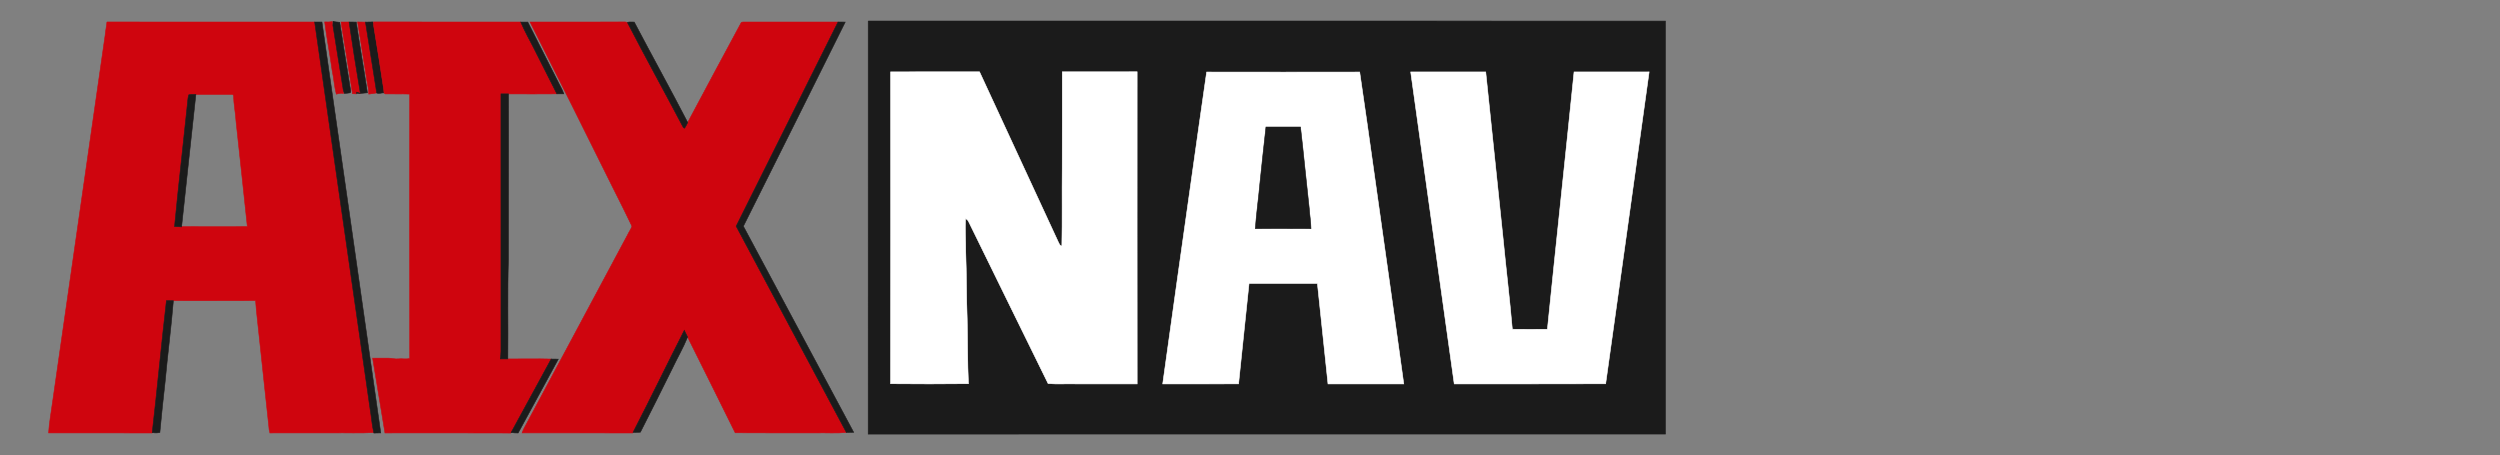 <?xml version="1.0" encoding="utf-8"?>
<!-- Generator: Adobe Illustrator 16.0.0, SVG Export Plug-In . SVG Version: 6.00 Build 0)  -->
<!DOCTYPE svg PUBLIC "-//W3C//DTD SVG 1.1//EN" "http://www.w3.org/Graphics/SVG/1.1/DTD/svg11.dtd">
<svg version="1.1" id="图层_1" xmlns="http://www.w3.org/2000/svg" xmlns:xlink="http://www.w3.org/1999/xlink" x="0px" y="0px"
	 width="423px" height="77px" viewBox="0 0 423 77" enable-background="new 0 0 423 77" xml:space="preserve">
<rect x="0" y="0" width="423" height="77" fill="#808080" stroke="none"/>
<g>
	<path fill="#CF050E" stroke="#CF050E" stroke-width="0.094" d="M18.093,3.717c11.715,0.014,23.43-0.002,35.144,0.009
		c3.135,21.868,6.25,43.741,9.403,65.608c0.222,1.279,0.292,2.59,0.603,3.856c-2.338,0.137-4.691,0.022-7.036,0.062
		c-3.514,0.002-7.028-0.011-10.541,0.004c-0.114-0.377-0.178-0.767-0.186-1.157c-0.559-4.953-1.046-9.912-1.597-14.866
		c-0.195-2.125-0.504-4.242-0.638-6.37c-4.636,0.029-9.271,0.006-13.909,0.013c-0.393-0.005-0.786-0.011-1.177-0.013
		c-0.864,7.435-1.553,14.894-2.405,22.328l-0.009,0.075c-5.841-0.031-11.682-0.01-17.524-0.012c0.098-1.658,0.409-3.302,0.63-4.945
		c2.995-20.795,5.947-41.594,8.943-62.383C17.852,5.183,18.032,4.459,18.093,3.717 M31.674,17.894
		c-0.696,6.817-1.502,13.622-2.144,20.442c0.396,0.019,0.792,0.032,1.19,0.049l0.007-0.045c3.706,0.023,7.413,0.017,11.121,0.004
		c-0.643-5.904-1.241-11.812-1.903-17.713c-0.083-1.512-0.409-3-0.432-4.516c-0.043-0.033-0.125-0.099-0.164-0.132
		c-2.068-0.013-4.139,0-6.207-0.002c-0.403,0.017-0.826-0.062-1.215,0.065C31.751,16.645,31.758,17.278,31.674,17.894z"/>
	<path fill="#1B1B1B" stroke="#1B1B1B" stroke-width="0.094" d="M53.236,3.726c0.413,0,0.824,0.001,1.24,0.003
		c3.318,23.171,6.66,46.34,9.947,69.517c-0.388,0.005-0.775,0.011-1.162,0.029l-0.02-0.084c-0.311-1.267-0.38-2.577-0.604-3.856
		C59.485,47.467,56.371,25.594,53.236,3.726z"/>
	<path fill="#CF050E" stroke="#CF050E" stroke-width="0.094" d="M54.933,3.713c0.425,0.011,0.856,0.029,1.28-0.067
		c0.02,0.173,0.046,0.346,0.078,0.519l0.032,0.125c0.608,3.65,1.142,7.314,1.762,10.963c0.009,0.142,0.027,0.42,0.037,0.558
		c-0.416-0.099-0.82,0.047-1.221,0.121c-0.342-1.291-0.403-2.638-0.693-3.938C55.83,9.224,55.284,6.483,54.933,3.713z"/>
	<path fill="#1B1B1B" stroke="#1B1B1B" stroke-width="0.094" d="M56.323,4.289c0.012-0.228,0.021-0.455,0.034-0.682
		c0.361,0.127,0.754,0.111,1.129,0.162c0.568,3.725,1.186,7.447,1.784,11.169c0.008,0.256,0.228,0.582-0.046,0.769
		c-0.318,0.063-0.643,0.074-0.961,0.104c-0.057-0.188-0.117-0.372-0.18-0.557C57.465,11.604,56.932,7.939,56.323,4.289z"/>
	<path fill="#CF050E" stroke="#CF050E" stroke-width="0.094" d="M57.706,3.727c0.45-0.006,0.902-0.008,1.354-0.006
		c0.585,4.033,1.238,8.056,1.91,12.072c-0.155-0.051-0.469-0.149-0.625-0.199c-0.008,0.052-0.021,0.158-0.026,0.209l-0.012,0.089
		c-0.165-0.009-0.496-0.026-0.662-0.035c-0.602-3.742-1.181-7.486-1.805-11.224C57.798,4.33,57.752,4.027,57.706,3.727z"/>
	<path fill="#1B1B1B" stroke="#1B1B1B" stroke-width="0.094" d="M59.061,3.721c0.406,0.004,0.813,0.008,1.22,0.013
		c0.582,3.996,1.298,7.97,1.886,11.963c-0.613,0.063-1.231,0.133-1.847,0.106c0.006-0.053,0.02-0.157,0.026-0.209
		c0.156,0.05,0.47,0.148,0.625,0.199C60.3,11.776,59.646,7.754,59.061,3.721z"/>
	<path fill="#CF050E" stroke="#CF050E" stroke-width="0.094" d="M60.504,3.713c0.442,0.002,0.887,0.011,1.33,0.026
		c0.634,3.995,1.254,7.992,1.906,11.984c-0.446,0.063-0.896,0.129-1.338,0.204c-0.019-0.776-0.188-1.537-0.327-2.299
		C61.561,10.323,61.03,7.018,60.504,3.713z"/>
	<path fill="#1B1B1B" stroke="#1B1B1B" stroke-width="0.094" d="M61.834,3.739c0.425-0.009,0.849-0.019,1.274-0.028
		c0.034,0.207,0.071,0.414,0.112,0.623c0.604,3.553,1.13,7.123,1.688,10.688c0.014,0.171,0.041,0.513,0.054,0.684
		c-0.395-0.021-0.866,0.213-1.223,0.02C63.088,11.732,62.468,7.734,61.834,3.739z"/>
	<path fill="#CF050E" stroke="#CF050E" stroke-width="0.094" d="M63.209,3.711c8.299,0.025,16.599,0,24.897,0.015l0.062,0.145
		c0.604,1.395,1.342,2.724,2.041,4.072c1.341,2.646,2.678,5.293,4.013,7.94c-2.729,0.028-5.46,0.019-8.188,0.004
		c-0.426-0.006-0.85-0.004-1.274-0.002c0.01,14.512-0.002,29.022,0.007,43.535c-0.007,0.438-0.058,0.871-0.108,1.307
		c0.423,0.003,0.847,0.005,1.271,0.008c2.443,0.021,4.886-0.064,7.326,0.014c-2.271,4.139-4.495,8.308-6.781,12.438l-0.046,0.083
		c-7.099-0.033-14.197-0.015-21.294-0.013c-0.692-4.217-1.396-8.436-2.085-12.655c0.904,0.004,1.81-0.002,2.715-0.002
		c0.554-0.005,1.092,0.196,1.648,0.12c0.636-0.098,1.296,0.137,1.914-0.094c-0.049-14.901-0.021-29.805-0.014-44.707
		c-1.376-0.053-2.756,0.01-4.134-0.028c-0.273-0.13-0.207-0.444-0.242-0.688l-0.027-0.179c-0.558-3.563-1.084-7.134-1.688-10.688
		C63.216,4.178,63.213,3.866,63.209,3.711z"/>
	<path fill="#1B1B1B" stroke="#1B1B1B" stroke-width="0.094" d="M88.108,3.729c0.395-0.003,0.793-0.002,1.191,0.003
		c1.756,3.505,3.553,6.989,5.32,10.487c0.283,0.541,0.588,1.072,0.77,1.658c-0.392,0.004-0.781,0.004-1.169,0.006
		c-1.335-2.648-2.671-5.295-4.012-7.941c-0.699-1.348-1.437-2.678-2.041-4.072L88.108,3.729z"/>
	<path fill="#CF050E" stroke="#CF050E" stroke-width="0.094" d="M89.692,3.726c5.137-0.011,10.273,0.003,15.414-0.009
		c0.331,0.021,0.688-0.068,1.006,0.078l0.082,0.082c2.993,5.803,6.161,11.517,9.204,17.293c0.136,0.17,0.178,0.516,0.445,0.516
		c0.199-0.305,0.355-0.635,0.516-0.963c3.016-5.647,6.023-11.301,9.072-16.93c0.064-0.02,0.191-0.052,0.254-0.068
		c5.369-0.008,10.736-0.004,16.105-0.001c-5.758,11.508-11.464,23.046-17.238,34.547c6.203,11.644,12.456,23.261,18.654,34.907
		c-1.722,0.168-3.462,0.026-5.191,0.074c-4.541-0.017-9.078,0.023-13.618-0.021c-2.686-5.403-5.351-10.813-8.055-16.207
		c-0.186-0.381-0.376-0.761-0.563-1.14c-2.923,5.738-5.719,11.543-8.67,17.269l-0.064,0.115c-6.236-0.046-12.475-0.002-18.71-0.022
		c0.195-0.544,0.461-1.051,0.749-1.549c5.703-10.66,11.414-21.314,17.11-31.979c0.221-0.492,0.57-0.926,0.731-1.44
		c-1.038-2.199-2.151-4.367-3.237-6.543C99.057,22.383,94.397,13.043,89.692,3.726z"/>
	<path fill="#1B1B1B" stroke="#1B1B1B" stroke-width="0.094" d="M106.19,3.768c0.364-0.088,0.75-0.032,1.126-0.033
		c2.984,5.68,6.095,11.295,9.043,16.989c-0.16,0.329-0.316,0.659-0.516,0.963c-0.269,0-0.311-0.345-0.445-0.517
		c-3.043-5.775-6.211-11.49-9.204-17.291L106.19,3.768z"/>
	<path fill="#1B1B1B" stroke="#1B1B1B" stroke-width="0.094" d="M141.791,3.724c0.406,0.001,0.814,0.003,1.225,0.007
		c-5.713,11.531-11.49,23.033-17.238,34.549c6.231,11.616,12.431,23.25,18.664,34.867c-0.412,0.002-0.824,0.008-1.233,0.031
		c-6.198-11.646-12.451-23.264-18.653-34.907C130.327,26.77,136.033,15.232,141.791,3.724z"/>
	<path fill="#1B1B1B" stroke="#1B1B1B" stroke-width="0.094" d="M84.759,15.885c0.425-0.002,0.849-0.004,1.274,0.002
		c0.045,9.305-0.031,18.607-0.007,27.912c-0.182,5.643-0.028,11.291-0.099,16.936c-0.425-0.003-0.849-0.005-1.271-0.008
		c0.051-0.436,0.102-0.868,0.108-1.307C84.757,44.908,84.769,30.396,84.759,15.885z"/>
	<path fill="#1B1B1B" stroke="#1B1B1B" stroke-width="0.094" d="M31.674,17.894c0.084-0.615,0.077-1.249,0.256-1.847
		c0.388-0.127,0.812-0.051,1.214-0.066c-0.839,7.447-1.586,14.909-2.416,22.357l-0.008,0.047c-0.397-0.018-0.793-0.031-1.189-0.051
		C30.172,31.516,30.978,24.711,31.674,17.894z"/>
	<path fill="#1B1B1B" stroke="#1B1B1B" stroke-width="0.094" d="M28.16,50.862c0.391,0.002,0.784,0.008,1.177,0.013
		c-0.372,4.568-0.977,9.117-1.392,13.683c-0.311,2.87-0.641,5.741-0.896,8.618c-0.426,0.099-0.863,0.094-1.294,0.015
		C26.607,65.754,27.297,58.297,28.16,50.862z"/>
	<path fill="#1B1B1B" stroke="#1B1B1B" stroke-width="0.094" d="M107.11,73.154c2.951-5.725,5.747-11.529,8.67-17.268
		c0.188,0.378,0.377,0.757,0.563,1.139c-0.735,1.839-1.753,3.557-2.598,5.35c-1.784,3.59-3.565,7.184-5.39,10.754
		C107.942,73.18,107.522,73.152,107.11,73.154z"/>
	<path fill="#1B1B1B" stroke="#1B1B1B" stroke-width="0.094" d="M93.256,60.748c0.4,0.01,0.805,0.01,1.208,0.018
		c-2.253,4.173-4.516,8.339-6.797,12.498c-0.4,0-0.799-0.021-1.192-0.078C88.76,69.055,90.984,64.885,93.256,60.748z"/>
	<path fill="#1B1B1B" stroke="#1B1B1B" stroke-width="0.094" d="M146.899,3.553c44.966,0.01,89.931-0.014,134.896,0.013
		c0.002,23.293-0.007,46.585,0.004,69.878c-44.969,0.008-89.938,0.004-134.904,0.004C146.899,50.148,146.887,26.852,146.899,3.553
		 M150.692,12.162c0.011,17.592,0.026,35.18-0.007,52.77c4.391,0.039,8.785,0.047,13.175-0.006
		c-0.179-3.644-0.132-7.301-0.214-10.949c-0.162-3.797-0.088-7.602-0.25-11.397c0.012-1.864-0.133-3.731-0.029-5.591
		c0.229,0.116,0.434,0.295,0.535,0.543c4.484,9.12,8.938,18.258,13.438,27.373c1.532,0.125,3.104,0.014,4.651,0.055
		c3.474,0,6.942-0.002,10.416,0c-0.021-17.604-0.008-35.207-0.006-52.811c-4.222,0.009-8.441-0.007-12.662,0.006
		c0.031,5.424-0.027,10.846-0.011,16.268c-0.051,4.402,0.031,8.807-0.061,13.205c-0.348-0.014-0.438-0.367-0.572-0.605
		c-4.455-9.626-8.897-19.258-13.365-28.874C160.719,12.168,155.705,12.127,150.692,12.162 M201.653,29.887
		c-1.632,11.691-3.321,23.373-4.927,35.072c4.276-0.008,8.558,0.006,12.836-0.008c0.567-5.666,1.203-11.324,1.773-16.99
		c3.854-0.01,7.712-0.008,11.567,0c0.592,5.666,1.18,11.338,1.793,17.002c4.272-0.017,8.547-0.004,12.82-0.004
		c-0.861-6.428-1.812-12.839-2.697-19.259c-1.604-11.17-3.11-22.354-4.763-33.513c-8.631,0.016-17.262,0.016-25.893,0
		C203.299,18.082,202.498,23.988,201.653,29.887 M238.689,12.168c2.468,17.592,4.89,35.197,7.367,52.793
		c8.539-0.021,17.08,0.02,25.619-0.023c2.475-17.583,4.909-35.18,7.356-52.77c-4.233,0.008-8.468,0-12.702,0.004
		c-1.47,14.519-3.042,29.022-4.51,43.537c-1.979,0.017-3.957,0.022-5.936-0.002c-0.438-5.115-1.062-10.218-1.558-15.33
		c-0.989-9.403-1.963-18.805-2.944-28.209C247.153,12.172,242.922,12.176,238.689,12.168z"/>
	<path fill="#FFFFFF" stroke="#FFFFFF" stroke-width="0.094" d="M150.692,12.162c5.013-0.035,10.026,0.006,15.039-0.017
		c4.468,9.616,8.911,19.248,13.366,28.874c0.135,0.238,0.225,0.593,0.571,0.605c0.091-4.398,0.009-8.803,0.061-13.205
		c-0.018-5.422,0.042-10.844,0.011-16.268c4.221-0.013,8.441,0.003,12.662-0.006c-0.002,17.604-0.016,35.206,0.006,52.811
		c-3.473-0.002-6.942,0-10.416,0c-1.547-0.041-3.119,0.07-4.651-0.055c-4.499-9.116-8.954-18.252-13.438-27.373
		c-0.103-0.248-0.306-0.427-0.535-0.543c-0.104,1.857,0.041,3.727,0.029,5.591c0.162,3.798,0.088,7.601,0.25,11.397
		c0.082,3.648,0.034,7.306,0.214,10.949c-4.391,0.053-8.784,0.045-13.175,0.006C150.719,47.342,150.703,29.754,150.692,12.162z"/>
	<path fill="#FFFFFF" stroke="#FFFFFF" stroke-width="0.094" d="M201.653,29.887c0.845-5.897,1.646-11.805,2.513-17.698
		c8.631,0.017,17.262,0.017,25.894,0c1.65,11.157,3.157,22.343,4.762,33.513c0.887,6.42,1.836,12.831,2.697,19.258
		c-4.273,0-8.548-0.012-12.82,0.004c-0.613-5.664-1.201-11.336-1.793-17.002c-3.854-0.007-7.713-0.009-11.567,0
		c-0.569,5.666-1.206,11.325-1.773,16.991c-4.278,0.015-8.56,0-12.836,0.009C198.332,53.26,200.021,41.578,201.653,29.887
		 M214.201,21.49c-0.371,3.158-0.68,6.325-1.021,9.49c-0.226,2.568-0.603,5.123-0.776,7.695c3.138,0.005,6.276-0.022,9.415,0.011
		c-0.016-1.101-0.211-2.187-0.279-3.284c-0.529-4.631-0.953-9.279-1.498-13.908C218.096,21.492,216.148,21.5,214.201,21.49z"/>
	<path fill="#FFFFFF" stroke="#FFFFFF" stroke-width="0.094" d="M238.689,12.168c4.231,0.008,8.464,0.004,12.695,0
		c0.98,9.404,1.954,18.806,2.943,28.209c0.496,5.112,1.118,10.215,1.559,15.33c1.978,0.024,3.956,0.019,5.935,0.002
		c1.468-14.515,3.04-29.02,4.51-43.537c4.234-0.004,8.469,0.004,12.702-0.004c-2.447,17.59-4.883,35.187-7.357,52.77
		c-8.537,0.043-17.08,0.002-25.619,0.023C243.579,47.365,241.157,29.76,238.689,12.168z"/>
	<path fill="#1B1B1B" stroke="#1B1B1B" stroke-width="0.094" d="M214.201,21.49c1.947,0.01,3.895,0.002,5.84,0.004
		c0.545,4.629,0.969,9.277,1.498,13.908c0.068,1.1,0.266,2.184,0.279,3.284c-3.139-0.033-6.277-0.006-9.415-0.011
		c0.175-2.572,0.552-5.127,0.776-7.695C213.521,27.816,213.83,24.649,214.201,21.49z"/>
</g>
</svg>
